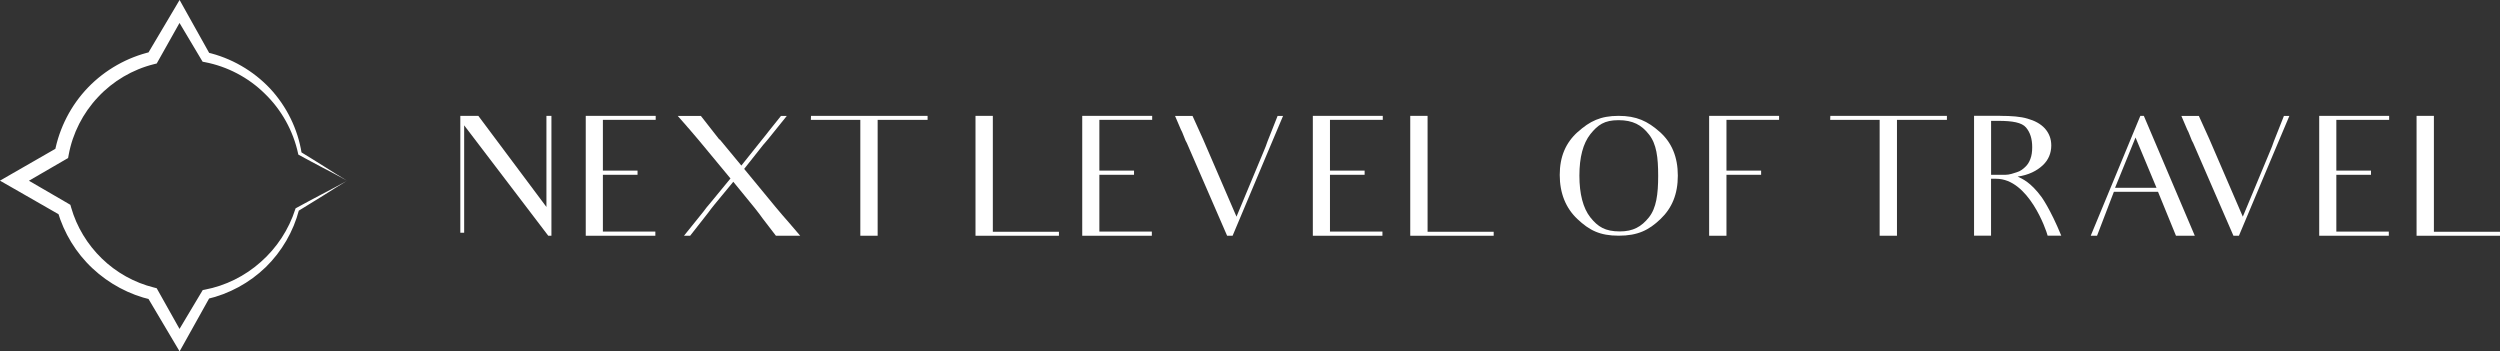 <?xml version="1.0" encoding="UTF-8"?>
<svg id="Vrstva_1" data-name="Vrstva 1" xmlns="http://www.w3.org/2000/svg" viewBox="0 0 515.07 72.4">
  <rect x="0" y="0" width="515.07" height="72.4" fill="#333333" stroke="none"/>
  <defs>
    <style>
      .cls-1 {
        fill: #fff;
      }
    </style>
  </defs>
  <g>
    <path class="cls-1" d="m113.61,23.87v24.7h-.65l-17.33-22.75v22.13h-.79v-24.08h3.71l14.03,18.77v-18.77h1.03Z"/>
    <path class="cls-1" d="m127.44,47.71h7.58v.86h-14.34v-24.7h14.41v.82h-10.88v10.46h7.14v.86h-7.14v11.7h3.23Z"/>
    <path class="cls-1" d="m164.87,48.57h-5.01l-2.74-3.57c-.31-.41-.82-1.17-1.61-2.13l-4.43-5.42-3.88,4.7c-.55.65-.96,1.24-1.27,1.65l-3.74,4.77h-1.27l3.98-4.94c.41-.55.89-1.2,1.48-1.85l4.12-5.01-6.48-7.82-2.13-2.5c-.14-.17-.34-.34-.48-.55l-1.78-2.02h4.77l3.81,4.87.07-.03,4.46,5.39,4.08-5.11c.82-1.03,1.37-1.68,1.58-1.99l2.5-3.12h1.2l-3.81,4.73c-.31.41-.69.79-1.06,1.24l-3.91,4.94,6.42,7.79c1.1,1.34,2.02,2.37,2.71,3.16l2.44,2.85Z"/>
    <path class="cls-1" d="m191.11,24.69h-10.29v23.88h-3.57v-23.88h-10.19l.03-.82h24.02v.82Z"/>
    <path class="cls-1" d="m218.17,47.75v.82h-17.19v-24.7h3.57v23.88h13.62Z"/>
    <path class="cls-1" d="m229.73,47.71h7.58v.86h-14.34v-24.7h14.41v.82h-10.88v10.46h7.14v.86h-7.14v11.7h3.23Z"/>
    <path class="cls-1" d="m264.35,23.87l-3.23,7.65-7.17,17.05h-1.13l-8.3-19.11-.27-.51c-.14-.31-.27-.72-.48-1.2-.14-.41-.31-.75-.48-1.06l-1.2-2.81h3.6l2.13,4.7,6.93,16.06,5.56-13.35c.34-.79.62-1.51.82-2.13l2.09-5.28h1.13Z"/>
    <path class="cls-1" d="m277.24,47.71h7.58v.86h-14.34v-24.7h14.41v.82h-10.88v10.46h7.14v.86h-7.14v11.7h3.23Z"/>
    <path class="cls-1" d="m307.74,47.75v.82h-17.19v-24.7h3.57v23.88h13.62Z"/>
    <path class="cls-1" d="m325.06,27.2c2.47-2.23,4.7-3.33,8.41-3.33s6,1.1,8.47,3.29c2.5,2.2,3.74,5.21,3.74,9.02s-1.2,6.69-3.57,8.95c-2.4,2.3-4.7,3.43-8.61,3.43s-6.07-1.13-8.51-3.43c-2.4-2.26-3.64-5.32-3.64-9.09s1.23-6.62,3.7-8.85Zm2.61,17.6c1.54,1.92,3.02,2.88,6.07,2.88,2.71,0,4.43-.96,5.97-2.88,1.54-1.92,1.92-4.77,1.92-8.58s-.34-6.55-1.89-8.51c-1.54-1.99-3.36-2.95-6.28-2.95s-4.25.96-5.8,2.88c-1.51,1.92-2.26,4.77-2.26,8.54s.75,6.69,2.26,8.61Z"/>
    <path class="cls-1" d="m352.13,48.57v-24.7h14.41v.82h-10.84v10.46h7.14v.86h-7.14v12.56h-3.57Z"/>
    <path class="cls-1" d="m401.12,24.69h-10.29v23.88h-3.57v-23.88h-10.19l.03-.82h24.02v.82Z"/>
    <path class="cls-1" d="m412.09,23.87c2.33,0,4.22.14,5.66.58,1.44.41,2.64,1.03,3.53,1.99.89.99,1.34,2.16,1.34,3.53,0,1.58-.58,2.99-1.75,4.08-1.2,1.13-2.92,2.02-5.18,2.33.99.48,2.64,1.13,4.91,4.19,0,0,1.82,2.47,4.08,7.99h-2.81c-.27-1.13-3.91-11.73-10.6-11.73h-1.06v11.73h-3.5v-24.7h5.39Zm1,12.15c.96,0,1.78-.34,2.47-.55.72-.21,1.3-.69,1.72-1.1.45-.41.79-.96,1.03-1.61.27-.69.38-1.48.38-2.44,0-1.72-.41-3.02-1.27-4.05-.86-1.03-2.81-1.37-5.66-1.37h-1.54v11.12h2.88Z"/>
    <path class="cls-1" d="m444.61,39.51h-9.09l-3.47,9.06h-1.3l10.22-24.7h.72l10.5,24.7h-3.88c-1.3-3.19-1.85-4.53-1.85-4.53l-1.85-4.53Zm-.31-.82l-4.32-10.36-4.22,10.36h8.54Z"/>
    <path class="cls-1" d="m471.68,23.87l-3.23,7.65-7.17,17.05h-1.13l-8.3-19.11-.27-.51c-.14-.31-.27-.72-.48-1.2-.14-.41-.31-.75-.48-1.06l-1.2-2.81h3.6l2.13,4.7,6.93,16.06,5.56-13.35c.34-.79.62-1.51.82-2.13l2.09-5.28h1.13Z"/>
    <path class="cls-1" d="m484.58,47.71h7.58v.86h-14.34v-24.7h14.41v.82h-10.88v10.46h7.14v.86h-7.14v11.7h3.22Z"/>
    <path class="cls-1" d="m515.07,47.75v.82h-17.19v-24.7h3.57v23.88h13.62Z"/>
  </g>
  <path class="cls-1" d="m71.51,37.23c-1.69-.94-3.37-1.83-5.02-2.68l-2.43-1.29-2.45-1.33-.14-.07-.04-.17c-1.01-4.73-3.45-9.09-6.87-12.39-3.38-3.34-7.75-5.62-12.37-6.5l-.44-.08-.25-.41-5.57-9.35h2.05l-5.42,9.64-.27.48-.56.14c-4.4,1.09-8.46,3.48-11.54,6.79-3.1,3.28-5.23,7.46-6.04,11.89l-.12.66-.59.34-9.71,5.63v-2.59l10.26,5.96.51.3.16.56c1.13,3.97,3.35,7.62,6.32,10.5,2.97,2.89,6.71,4.98,10.75,5.98l.55.14.27.48,5.41,9.64h-2.01l5.58-9.34.24-.4.42-.08c4.24-.8,8.27-2.79,11.53-5.7,3.28-2.88,5.79-6.69,7.13-10.91l.05-.15.13-.07,2.6-1.41,2.56-1.36c1.73-.9,3.52-1.84,5.3-2.83Zm0,0c-1.64.99-3.28,2.03-4.97,3.1l-5.11,3.15.17-.22c-1.15,4.42-3.54,8.55-6.85,11.78-3.32,3.22-7.56,5.54-12.13,6.58l.66-.48-5.3,9.5-.98,1.75-1.04-1.75-5.64-9.51.82.61c-4.5-1.03-8.72-3.29-12.09-6.46-3.39-3.16-5.88-7.27-7.18-11.73l.67.86-10.29-5.9-2.26-1.29,2.26-1.3,9.73-5.59-.71,1.01c.94-4.99,3.36-9.68,6.87-13.32,3.51-3.64,8.09-6.23,13-7.36l-.83.62,5.64-9.51,1.05-1.78.99,1.78,5.31,9.5-.68-.49c4.98,1.13,9.56,3.79,13.02,7.46,3.44,3.7,5.73,8.39,6.5,13.31l-.17-.24,2.41,1.48,2.43,1.52c1.6,1.02,3.15,2,4.7,2.93Z"/>
</svg>